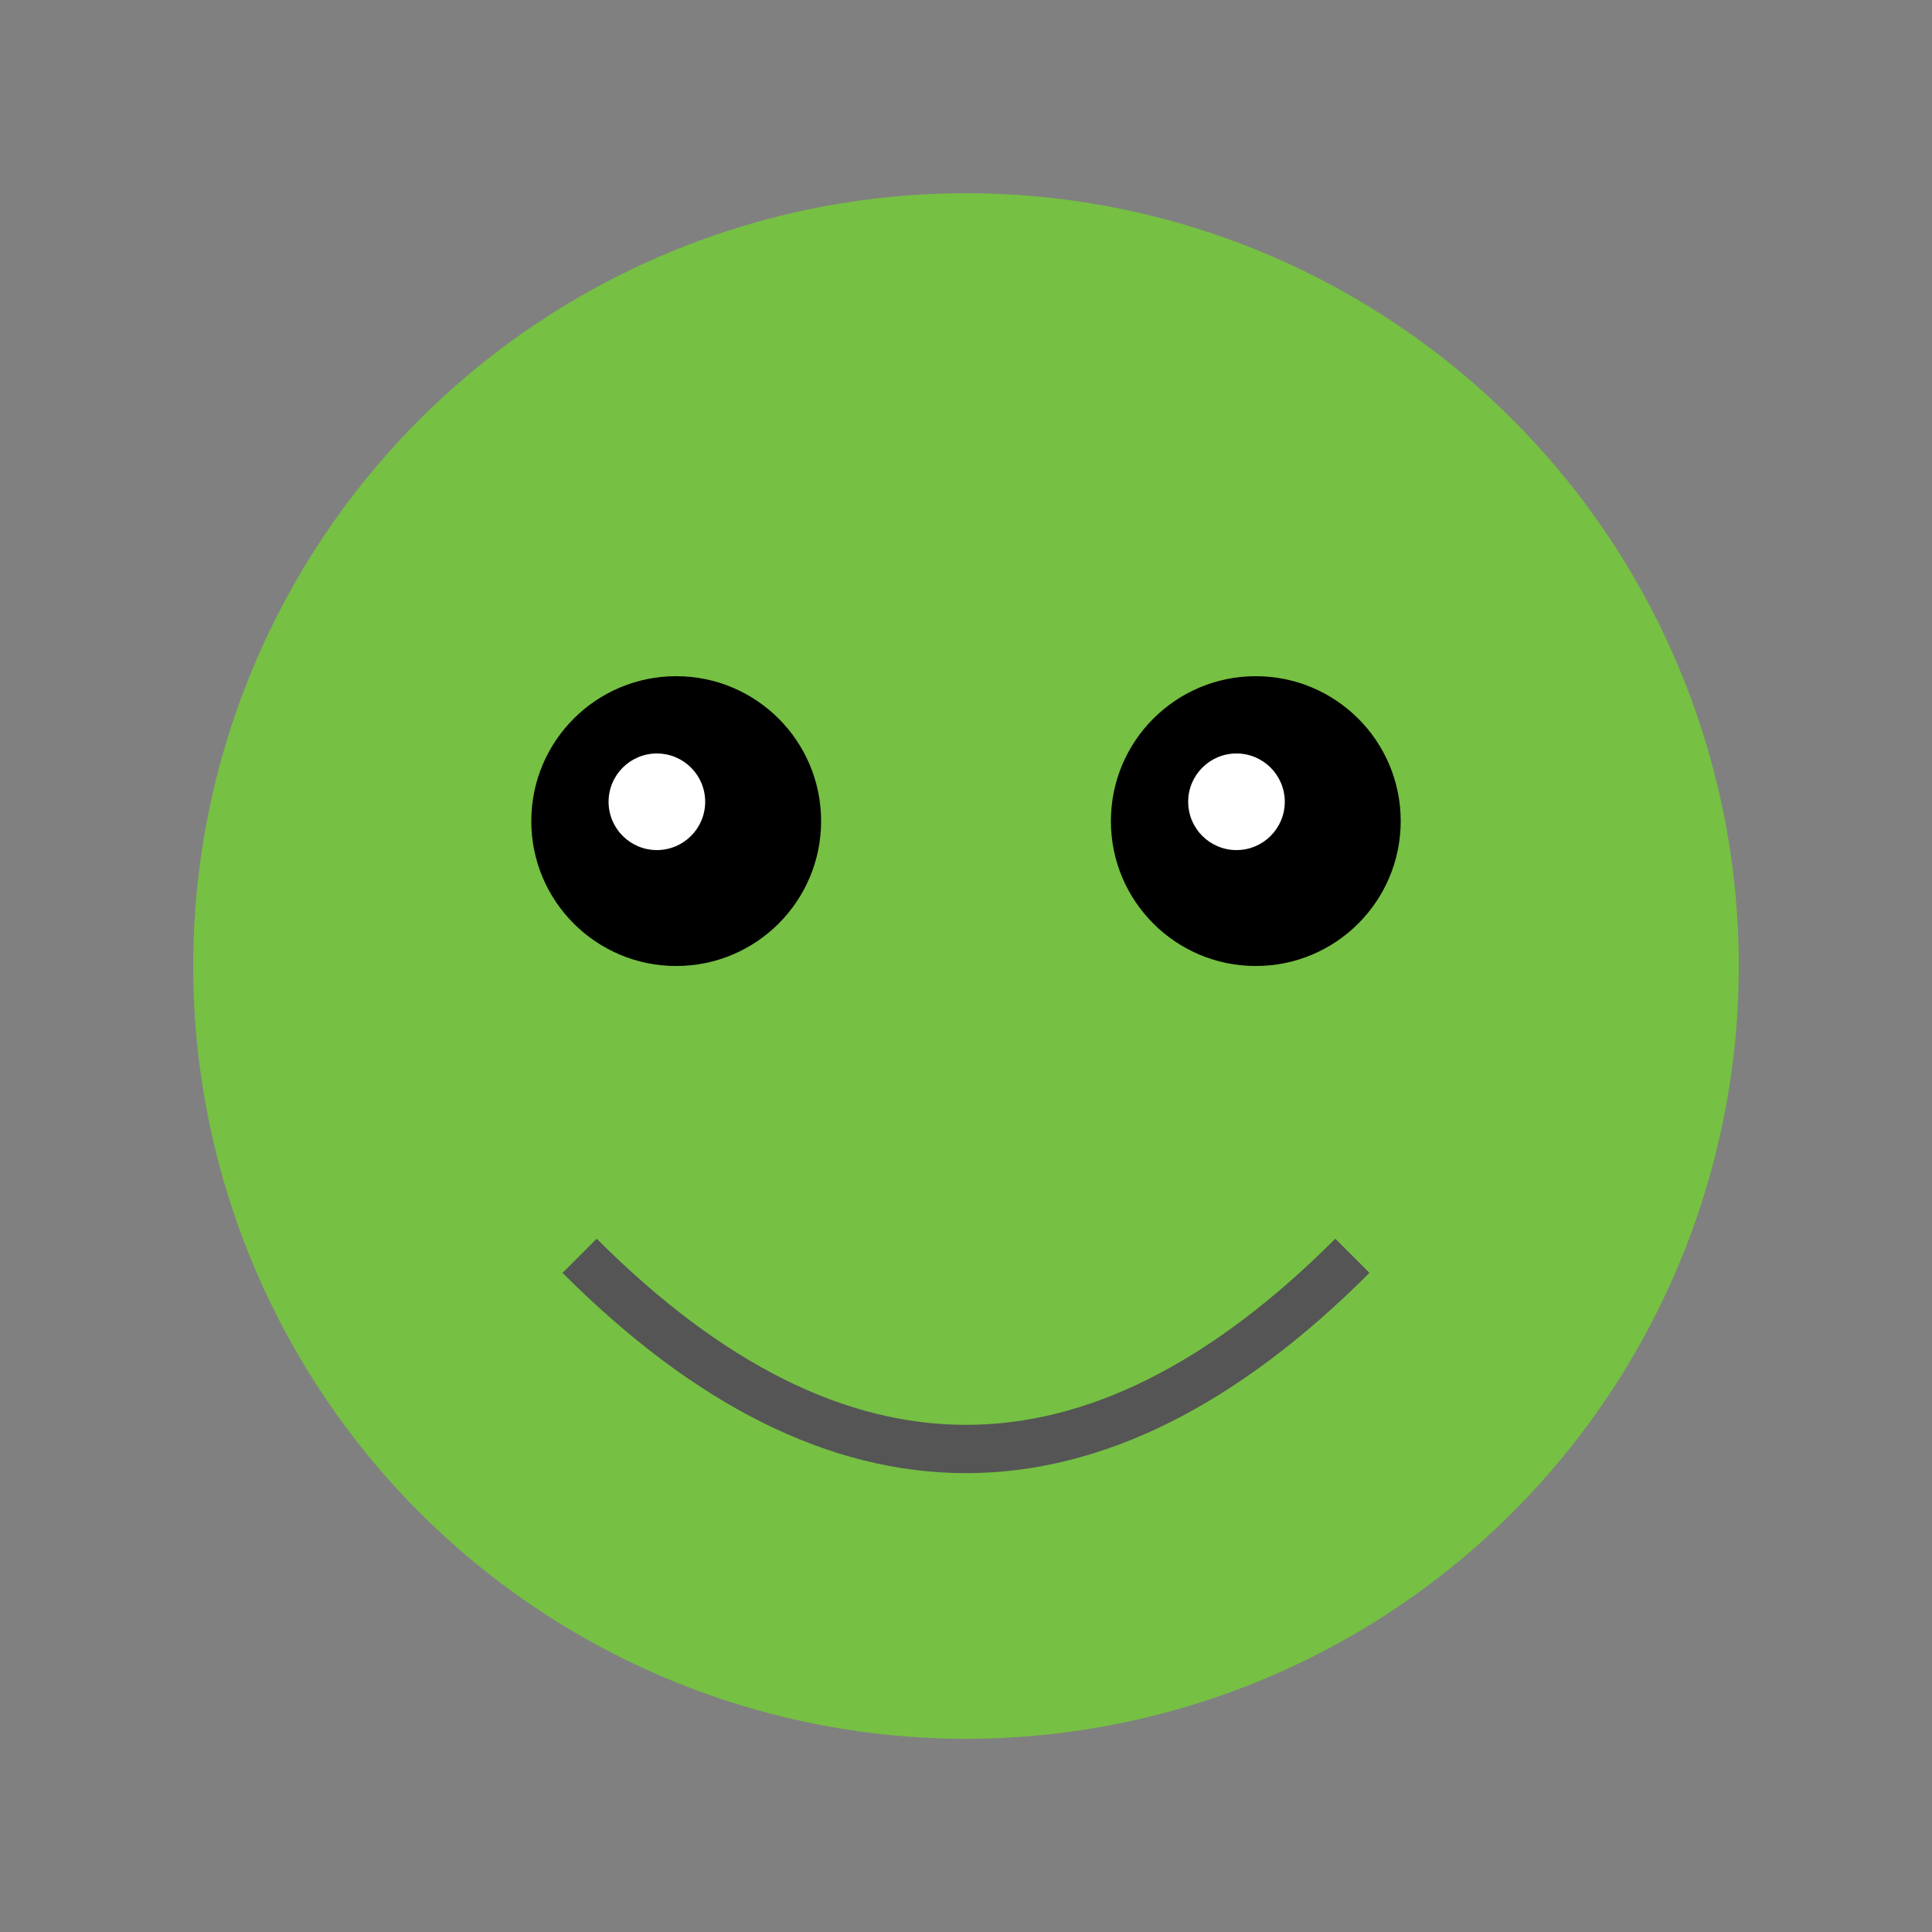 <svg width="200" height="200" xmlns="http://www.w3.org/2000/svg">
  <rect width="100%" height="100%" fill="#808080" stroke="none"/>
  <style>
    .froge { fill: #76c043; }
    .eyes { fill: black; }
    .pupil { fill: white; }
  </style>
  <circle cx="100" cy="100" r="80" class="froge" />
  <circle cx="70" cy="85" r="15" class="eyes" />
  <circle cx="130" cy="85" r="15" class="eyes" />
  <circle cx="68" cy="83" r="5" class="pupil" />
  <circle cx="128" cy="83" r="5" class="pupil" />
  <path d="M60,130 Q100,170 140,130" stroke="#555" stroke-width="5" fill="none"/>
</svg>